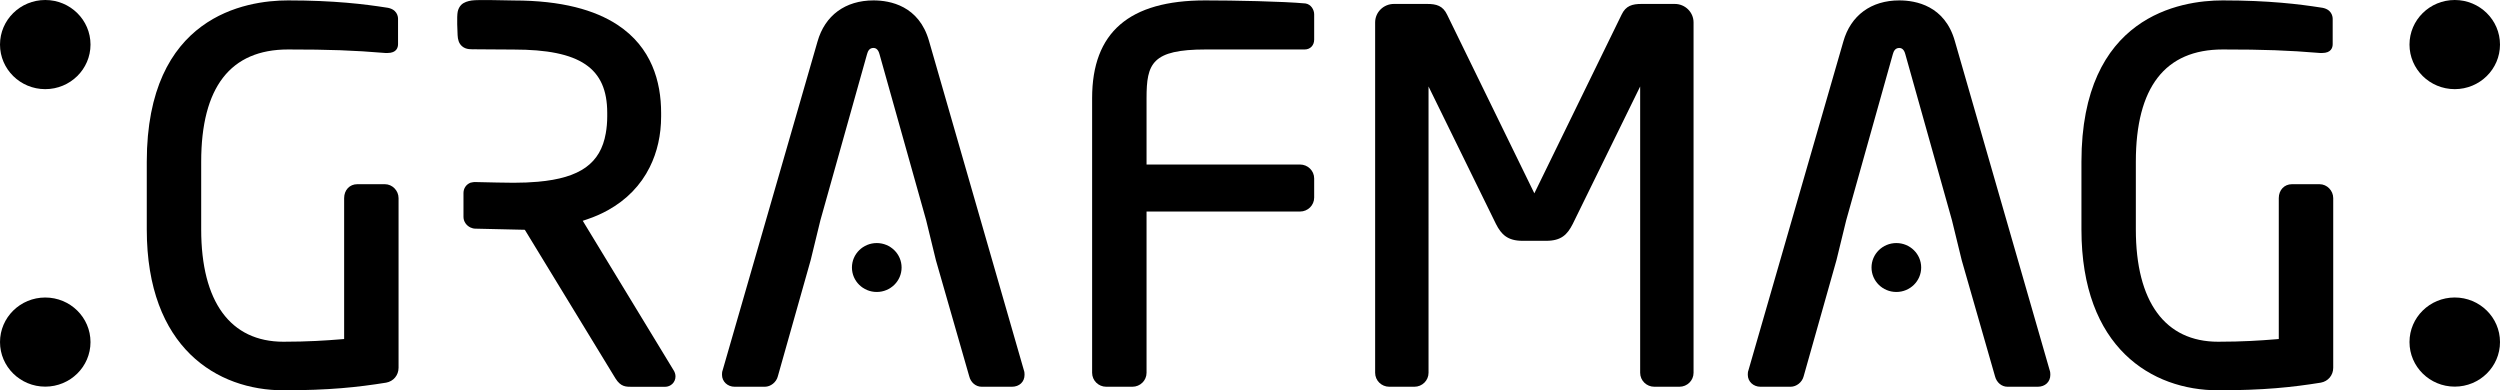 <svg xmlns="http://www.w3.org/2000/svg" fill="none" viewBox="0 0 474 74" height="74" width="474">
<path fill="black" d="M54.614 0.076C63.396 0.076 69.158 0.797 73.197 1.426C75.305 1.661 75.468 3.131 75.468 3.577V8.367C75.468 8.994 75.208 10.047 73.468 10.047H73.082C66.974 9.543 62.471 9.38 54.614 9.38C43.687 9.38 38.146 16.543 38.146 30.67V43.5C38.146 57.23 43.683 64.792 53.737 64.792C58.358 64.792 61.808 64.56 64.573 64.334L65.249 64.278V37.563C65.249 36.035 66.293 34.925 67.733 34.925H72.983C74.383 34.925 75.566 36.132 75.567 37.563V69.731C75.566 71.141 74.6 72.3 73.216 72.55C67.8 73.42 62.407 74 53.737 74C41.212 74 27.828 65.988 27.828 43.5V30.67C27.828 3.057 46.56 0.076 54.614 0.076Z"></path>
<path fill="black" d="M421.426 0.076C430.207 0.076 435.967 0.797 440.004 1.426C442.115 1.661 442.276 3.131 442.277 3.577V8.367C442.277 8.994 442.018 10.047 440.278 10.047H439.891C433.789 9.543 429.287 9.38 421.426 9.38C410.496 9.38 404.955 16.543 404.955 30.67V43.5C404.955 57.23 410.493 64.792 420.549 64.792C425.198 64.792 428.634 64.56 431.381 64.334L432.057 64.278V37.563C432.057 36.035 433.104 34.925 434.546 34.925H439.795C441.196 34.925 442.379 36.132 442.379 37.563V69.731C442.379 71.142 441.411 72.302 440.023 72.55C434.613 73.42 429.222 74 420.549 74C408.024 74 394.641 65.988 394.641 43.5V30.67C394.641 3.057 413.372 0.076 421.426 0.076Z"></path>
<path fill="black" d="M89.438 0.091C90.637 -0.1 96.228 0.091 97.398 0.091C106.532 0.091 112.805 1.907 117.061 4.699C123.568 8.966 125.349 15.52 125.349 21.397V22.07C125.349 25.582 124.622 28.822 123.189 31.697C121.483 35.135 118.787 37.897 115.288 39.842C114.069 40.519 112.758 41.101 111.352 41.572L110.489 41.862L127.675 70.136C127.941 70.532 128.073 70.951 128.073 71.373C128.073 72.476 127.192 73.341 126.07 73.341H119.85C118.645 73.341 117.693 73.341 116.696 71.755L99.507 43.567C99.436 43.565 90.481 43.368 90.159 43.354C89.816 43.354 89.491 43.27 89.197 43.131C88.427 42.769 87.876 41.999 87.876 41.127V36.601C87.876 35.69 88.398 34.964 89.197 34.642C89.341 34.584 89.948 34.513 89.948 34.513C93.284 34.585 95.579 34.651 97.398 34.651C99.07 34.651 100.589 34.583 101.995 34.459C110.029 33.748 113.857 30.95 114.852 25.294C115.039 24.245 115.13 23.191 115.13 22.07V21.397C115.13 12.872 109.992 9.394 97.398 9.394C95.9 9.394 94.402 9.377 92.904 9.366C92.044 9.359 91.184 9.354 90.324 9.347C89.361 9.34 88.396 9.445 87.611 8.771C86.966 8.218 86.801 7.455 86.762 6.662C86.738 6.173 86.581 3.157 86.78 2.218C86.883 1.732 87.103 1.261 87.461 0.912C87.977 0.408 88.72 0.206 89.438 0.091Z"></path>
<path fill="black" d="M165.62 0.076C168.737 0.076 174.249 1.077 176.148 7.788L194.104 70.115C194.253 70.5 194.253 70.859 194.253 71.072C194.252 72.399 193.271 73.327 191.865 73.327H186.128C185.01 73.327 184.059 72.528 183.763 71.337L177.45 49.347L175.599 41.756L166.756 10.282C166.675 9.988 166.425 9.088 165.62 9.088C164.824 9.088 164.55 9.692 164.387 10.281L155.542 41.779L153.705 49.319L147.475 71.359C147.194 72.471 146.115 73.327 145.016 73.327H139.282C137.942 73.327 136.892 72.337 136.892 71.072C136.892 70.845 136.892 70.501 137.02 70.181L154.999 7.881C156.403 2.919 160.275 0.076 165.62 0.076Z"></path>
<path fill="black" d="M228.504 0.076C233.822 0.076 243.239 0.256 247.527 0.656C248.575 0.823 249.167 1.845 249.167 2.719V7.503C249.167 8.608 248.423 9.38 247.36 9.38H228.598C218.399 9.38 217.385 12.05 217.385 18.607V31.193H246.484C247.963 31.193 249.167 32.376 249.167 33.832V37.469C249.167 38.925 247.963 40.108 246.484 40.108H217.385V70.687C217.385 72.143 216.181 73.327 214.701 73.327H209.744C208.267 73.327 207.066 72.143 207.066 70.687V18.607C207.066 6.137 214.078 0.076 228.504 0.076Z"></path>
<path fill="black" d="M270.598 0.747C272.338 0.747 273.575 1.089 274.377 2.794L290.912 36.654L307.451 2.785C308.249 1.085 309.487 0.747 311.225 0.747H317.543C319.504 0.747 321.098 2.318 321.098 4.25V70.687C321.098 72.142 319.898 73.326 318.422 73.326H313.658C312.178 73.326 310.974 72.143 310.974 70.687V16.398L298.185 42.474C297.164 44.489 296.011 45.659 293.149 45.659H288.674C285.829 45.659 284.639 44.443 283.643 42.484L270.851 16.397L270.85 70.687C270.85 72.143 269.648 73.327 268.171 73.327H263.406C261.928 73.327 260.726 72.142 260.726 70.687V4.25C260.726 2.318 262.321 0.747 264.282 0.747H270.598Z"></path>
<path fill="black" d="M360.111 0.076C363.23 0.076 368.745 1.077 370.639 7.789L388.594 70.114C388.743 70.5 388.744 70.859 388.744 71.072C388.744 72.399 387.762 73.327 386.357 73.327H380.62C379.512 73.327 378.561 72.531 378.255 71.348L371.944 49.347L370.089 41.753L361.25 10.282C361.159 9.957 360.917 9.093 360.111 9.092C359.311 9.092 359.033 9.726 358.88 10.278L350.037 41.776L348.196 49.317L341.967 71.362C341.684 72.472 340.607 73.327 339.508 73.327H333.777C332.434 73.327 331.382 72.337 331.382 71.072C331.382 70.844 331.382 70.498 331.514 70.177L349.494 7.881C350.897 2.919 354.767 0.076 360.111 0.076Z"></path>
<path fill="black" d="M8.58 56.408C13.318 56.408 17.159 60.191 17.159 64.858C17.159 69.524 13.318 73.307 8.58 73.307C3.842 73.307 0.001 69.524 0.001 64.858C0.001 60.191 3.842 56.408 8.58 56.408Z"></path>
<path fill="black" d="M465.42 56.404C470.159 56.404 474 60.187 474 64.854C474 69.522 470.159 73.305 465.42 73.305C460.682 73.305 456.84 69.522 456.84 64.854C456.84 60.187 460.682 56.404 465.42 56.404Z"></path>
<path fill="black" d="M359.549 46.084C362.149 46.084 364.256 48.159 364.256 50.72C364.256 53.281 362.149 55.358 359.549 55.358C356.948 55.358 354.84 53.281 354.84 50.72C354.84 48.159 356.948 46.084 359.549 46.084Z"></path>
<path fill="black" d="M166.234 46.084C168.834 46.084 170.942 48.16 170.942 50.72C170.942 53.281 168.834 55.357 166.234 55.357C163.634 55.357 161.527 53.281 161.527 50.72C161.527 48.16 163.634 46.084 166.234 46.084Z"></path>
<path fill="black" d="M8.58 0C13.318 8.36377e-05 17.16 3.784 17.16 8.451C17.16 13.118 13.318 16.902 8.58 16.902C3.841 16.902 3.67682e-05 13.118 0 8.451C0 3.784 3.841 0 8.58 0Z"></path>
<path fill="black" d="M465.419 0C470.157 0 473.999 3.784 473.999 8.451C473.999 13.118 470.157 16.902 465.419 16.902C460.681 16.901 456.84 13.118 456.84 8.451C456.84 3.784 460.681 0 465.419 0Z"></path>
</svg>
